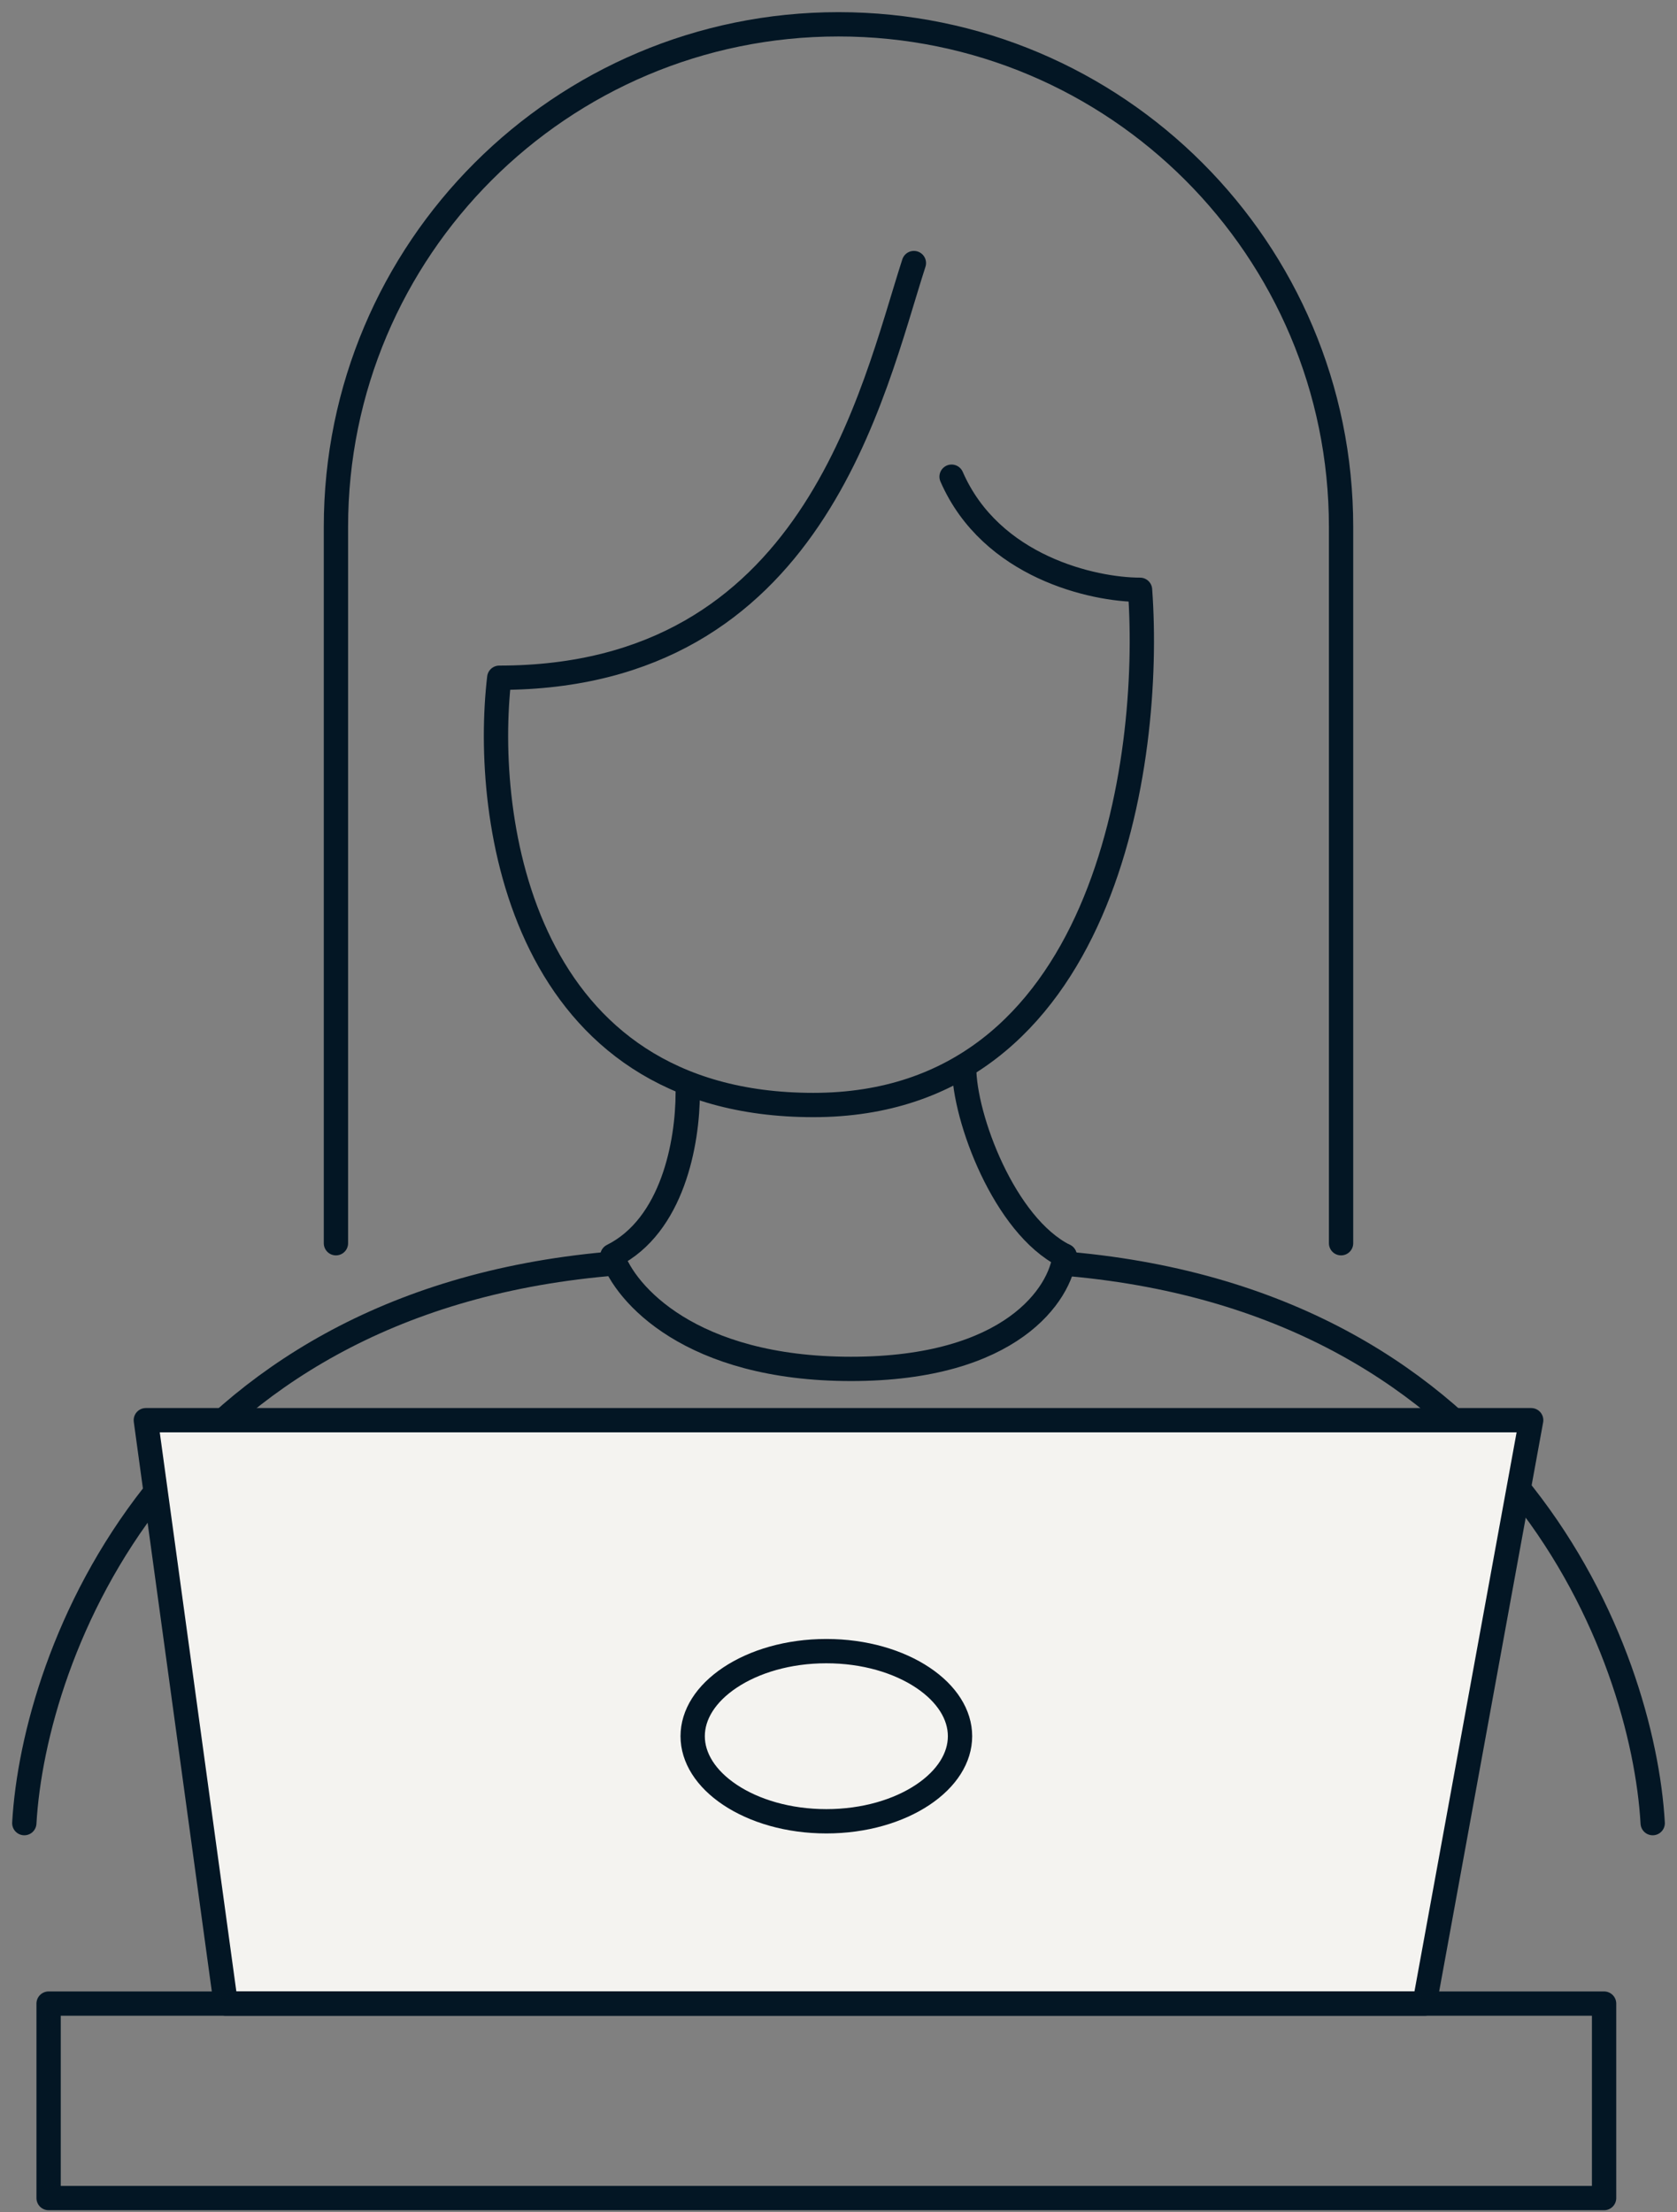 <svg xmlns="http://www.w3.org/2000/svg" width="69" height="91" viewBox="0 0 69 91" fill="none">
  <rect x="0" y="0" width="69" height="91" fill="#808080" stroke="none"/>
  <path d="M28.297 44.941C28.297 47.008 27.676 50.42 25.195 51.661C25.712 53.212 28.4 56.314 35.017 56.314C41.634 56.314 43.633 53.212 43.805 51.661" stroke="#031624" stroke-linecap="round" stroke-linejoin="round"/>
  <path d="M39.669 43.907C39.669 45.974 41.324 50.42 43.805 51.661" stroke="#031624" stroke-linecap="round" stroke-linejoin="round"/>
  <path d="M1 75C1.4 68.015 6.76 53.636 25 52" stroke="#031624" stroke-linecap="round" stroke-linejoin="round"/>
  <path d="M68 75C67.6 68.015 62.24 53.636 44 52" stroke="#031624" stroke-linecap="round" stroke-linejoin="round"/>
  <path d="M37.602 10.822C35.879 16.164 33.466 27.881 20.542 27.881C19.853 33.74 21.473 45.458 33.466 45.458C45.459 45.458 47.424 31.328 46.907 24.263C44.998 24.263 40.776 23.332 39.153 19.61" stroke="#031624" stroke-linecap="round" stroke-linejoin="round"/>
  <path d="M13.822 51.144V21.678C13.822 10.258 23.08 1 34.5 1V1C45.92 1 55.178 10.258 55.178 21.678V51.144" stroke="#031624" stroke-linecap="round" stroke-linejoin="round"/>
  <path d="M6 58.424H63L58.615 82.424H9.288L6 58.424Z" fill="#F4F3F0" stroke="#031624" stroke-linejoin="round"/>
  <path d="M34 67.924C35.572 67.924 36.972 68.35 37.965 69.012C38.961 69.676 39.5 70.538 39.5 71.424C39.5 72.309 38.961 73.172 37.965 73.836C36.972 74.498 35.572 74.924 34 74.924C32.428 74.924 31.028 74.498 30.035 73.836C29.039 73.172 28.5 72.309 28.5 71.424C28.5 70.538 29.039 69.676 30.035 69.012C31.028 68.35 32.428 67.924 34 67.924Z" stroke="#031624"/>
  <rect x="2" y="82.424" width="64" height="8" stroke="#031624" stroke-linejoin="round"/>
</svg>